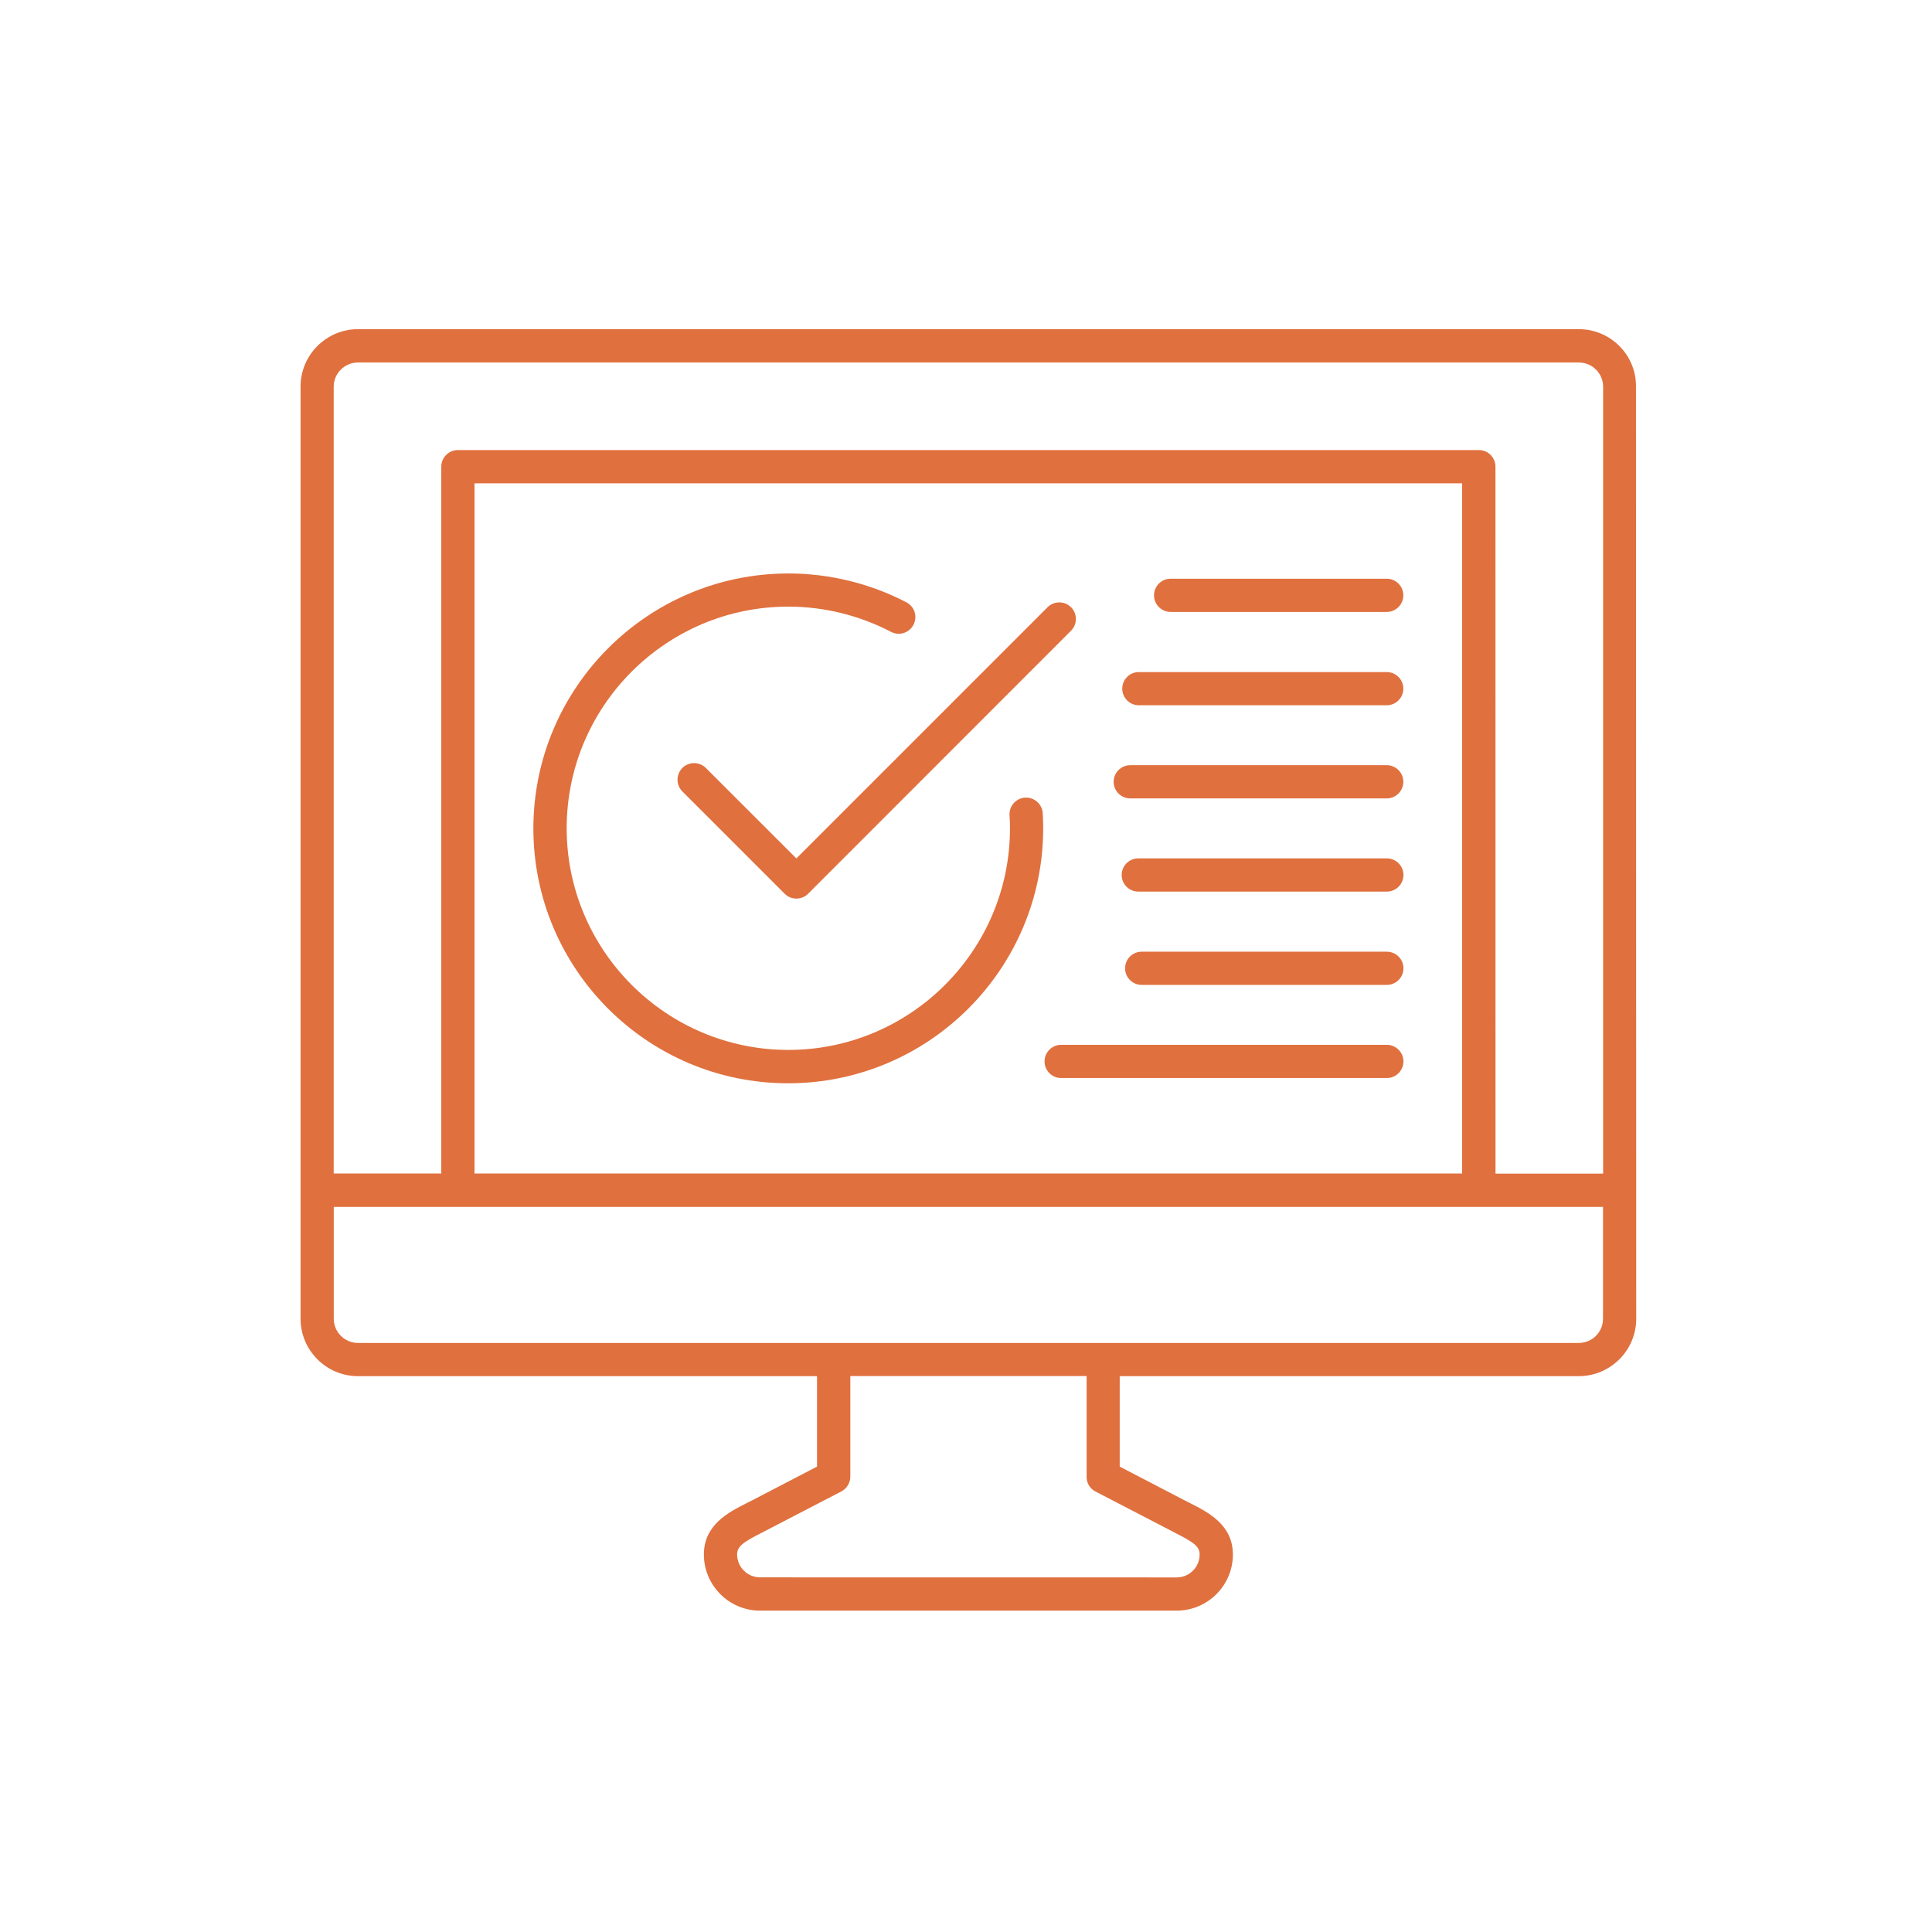<svg width="64" height="64" viewBox="0 0 64 64" fill="none" xmlns="http://www.w3.org/2000/svg">
<path d="M52.298 10.904H11.861C10.809 10.904 9.956 11.758 9.956 12.809V43.681C9.956 44.733 10.809 45.587 11.861 45.587H27.065V48.583L24.922 49.698C24.861 49.731 24.794 49.765 24.733 49.793C24.135 50.096 23.317 50.509 23.317 51.495C23.317 52.519 24.152 53.354 25.176 53.354H38.981C40.005 53.354 40.841 52.519 40.841 51.495C40.841 50.509 40.02 50.096 39.424 49.793C39.363 49.759 39.296 49.731 39.235 49.698L37.092 48.583V45.587H52.296C53.348 45.587 54.202 44.733 54.202 43.681L54.194 12.809C54.205 11.761 53.352 10.904 52.298 10.904ZM11.861 12.008H52.3C52.746 12.008 53.106 12.369 53.106 12.813V38.878H49.541L49.539 15.459C49.539 15.156 49.293 14.909 48.989 14.909H15.168C14.865 14.909 14.618 15.156 14.618 15.459V38.874H11.054V12.81C11.054 12.369 11.415 12.008 11.861 12.008ZM48.441 38.874H15.719V16.01H48.435V38.874H48.441ZM36.289 49.408L38.729 50.674C38.796 50.708 38.863 50.741 38.929 50.778C39.546 51.091 39.74 51.228 39.74 51.495C39.74 51.911 39.4 52.254 38.981 52.254L25.178 52.252C24.761 52.252 24.418 51.911 24.418 51.493C24.418 51.228 24.613 51.089 25.23 50.776C25.296 50.743 25.363 50.709 25.43 50.672L27.87 49.406C28.05 49.311 28.168 49.121 28.168 48.917V45.584H35.996V48.917C35.991 49.124 36.103 49.313 36.289 49.408ZM52.298 44.487H11.861C11.415 44.487 11.056 44.126 11.056 43.682V39.98H53.102V43.682C53.105 44.126 52.745 44.487 52.298 44.487ZM17.669 27.445C17.669 22.789 21.456 18.997 26.116 18.997C27.478 18.997 28.828 19.328 30.028 19.954C30.298 20.097 30.402 20.428 30.259 20.699C30.116 20.969 29.785 21.073 29.515 20.93C28.472 20.386 27.296 20.095 26.115 20.095C22.067 20.095 18.772 23.389 18.772 27.437C18.772 31.485 22.067 34.78 26.115 34.78C30.163 34.78 33.457 31.485 33.457 27.437C33.457 27.295 33.452 27.148 33.442 27.006C33.424 26.702 33.655 26.441 33.959 26.422C34.263 26.408 34.524 26.636 34.542 26.939C34.552 27.106 34.557 27.271 34.557 27.437C34.557 32.093 30.77 35.885 26.109 35.885C21.45 35.887 17.669 32.1 17.669 27.445ZM26.381 28.436L34.702 20.115C34.915 19.902 35.267 19.902 35.48 20.115C35.693 20.328 35.693 20.68 35.48 20.893L26.77 29.606C26.661 29.715 26.524 29.767 26.382 29.767C26.239 29.767 26.102 29.715 25.993 29.606L22.604 26.217C22.391 26.004 22.391 25.652 22.604 25.439C22.817 25.226 23.169 25.226 23.382 25.439L26.381 28.436ZM38.228 19.721C38.228 19.417 38.474 19.171 38.778 19.171H45.937C46.241 19.171 46.487 19.417 46.487 19.721C46.487 20.024 46.241 20.271 45.937 20.271H38.778C38.474 20.271 38.228 20.024 38.228 19.721ZM37.176 22.813C37.176 22.509 37.422 22.263 37.726 22.263H45.937C46.24 22.263 46.487 22.509 46.487 22.813C46.487 23.117 46.24 23.363 45.937 23.363H37.726C37.422 23.363 37.176 23.115 37.176 22.813ZM36.891 25.898C36.891 25.595 37.137 25.348 37.441 25.348H45.937C46.241 25.348 46.487 25.595 46.487 25.898C46.487 26.202 46.241 26.448 45.937 26.448H37.441C37.139 26.448 36.891 26.202 36.891 25.898ZM46.491 28.985C46.491 29.289 46.244 29.535 45.941 29.535H37.707C37.404 29.535 37.157 29.289 37.157 28.985C37.157 28.682 37.404 28.435 37.707 28.435H45.943C46.244 28.435 46.491 28.682 46.491 28.985ZM46.491 32.076C46.491 32.38 46.244 32.626 45.941 32.626H37.82C37.517 32.626 37.27 32.38 37.27 32.076C37.27 31.772 37.517 31.526 37.82 31.526H45.937C46.244 31.526 46.491 31.772 46.491 32.076ZM46.491 35.161C46.491 35.465 46.244 35.711 45.941 35.711H35.152C34.848 35.711 34.602 35.465 34.602 35.161C34.602 34.858 34.848 34.611 35.152 34.611H45.937C46.244 34.611 46.491 34.859 46.491 35.161Z" fill="#E0703E"/>
</svg>
